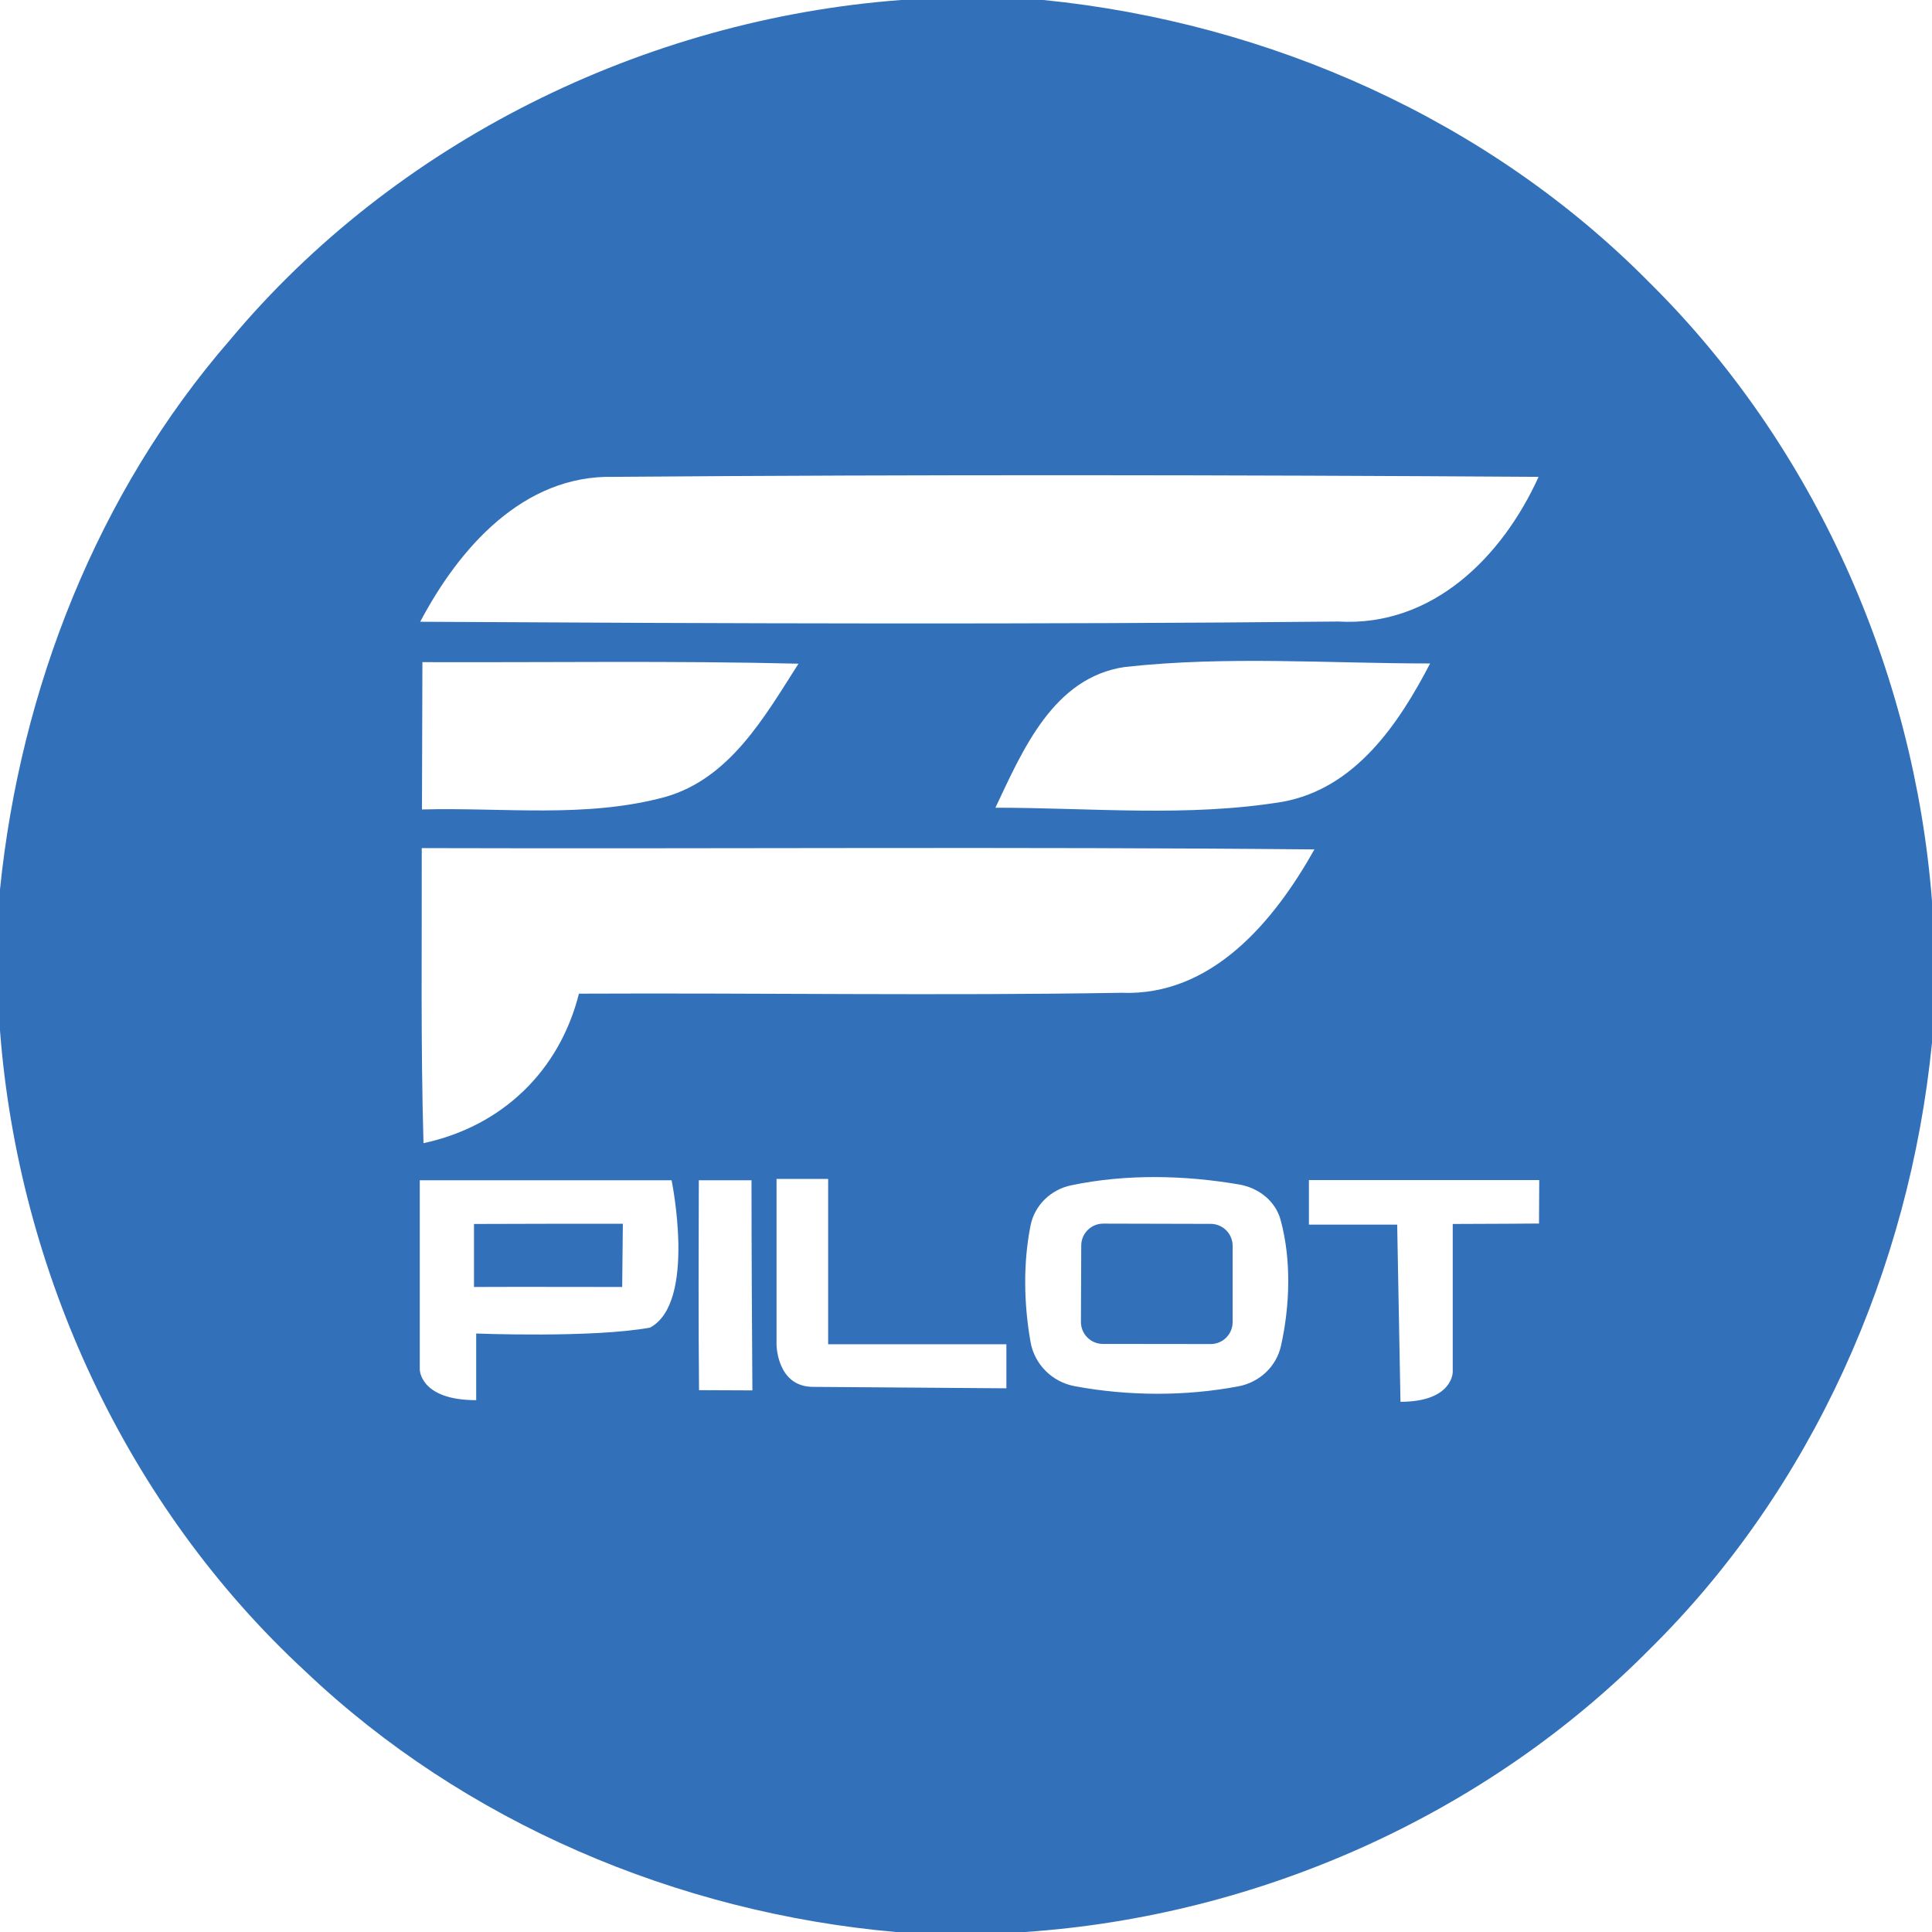<svg width="88" height="88" viewBox="0 0 88 88" fill="none" xmlns="http://www.w3.org/2000/svg">
<path d="M41.04 0H47.53C57.83 1.03 67.82 5.47 75.12 12.86C82.64 20.29 87.18 30.53 88 41.04V47.49C86.98 57.8 82.55 67.81 75.15 75.11C67.65 82.69 57.31 87.28 46.69 88H40.8C30.86 87.12 21.16 83.02 13.9 76.12C5.78 68.62 0.84 57.93 0 46.94V40.51C0.93 31.39 4.43 22.45 10.47 15.49C18.01 6.46 29.34 0.88 41.04 0ZM19.14 28.32C33.08 28.4 47.02 28.45 60.96 28.31C65.25 28.56 68.43 25.36 70.08 21.72C56.04 21.63 42 21.61 27.96 21.72C23.83 21.62 20.91 24.97 19.14 28.32ZM19.24 30.16C19.23 32.39 19.23 34.63 19.22 36.87C22.91 36.77 26.7 37.28 30.3 36.3C33.25 35.46 34.83 32.64 36.37 30.23C30.66 30.09 24.95 30.18 19.24 30.16ZM51.24 30.38C47.98 30.85 46.58 34.17 45.34 36.79C49.69 36.79 54.1 37.23 58.42 36.52C61.72 35.92 63.7 32.99 65.14 30.22C60.51 30.22 55.85 29.87 51.24 30.38ZM19.21 38.63C19.22 43.11 19.16 47.59 19.29 52.07C22.87 51.3 25.48 48.79 26.37 45.26C34.61 45.22 42.84 45.36 51.07 45.22C55.2 45.39 58.04 41.95 59.87 38.69C46.32 38.56 32.76 38.67 19.21 38.63ZM19.12 53.76V62.376C19.12 62.376 19.12 63.776 21.69 63.776V60.74C21.69 60.74 27 60.95 29.61 60.47C31.74 59.33 30.59 53.76 30.59 53.76H19.12ZM31.83 53.76C31.82 56.95 31.81 60.13 31.84 63.32C32.45 63.32 33.66 63.33 34.27 63.33C34.25 60.14 34.23 56.95 34.23 53.76C33.63 53.76 32.43 53.76 31.83 53.76ZM35.37 61.23C35.37 61.23 35.37 63.17 37.04 63.17L45.84 63.235V61.23H37.721V53.7H35.37V61.23ZM48.791 53.989C47.861 54.184 47.123 54.896 46.938 55.828C46.599 57.544 46.634 59.375 46.937 61.113C47.116 62.147 47.924 62.948 48.956 63.14C51.393 63.592 53.99 63.604 56.411 63.145C57.367 62.963 58.135 62.25 58.347 61.301C58.761 59.447 58.821 57.36 58.329 55.563C58.091 54.693 57.322 54.102 56.432 53.95C53.924 53.522 51.276 53.469 48.791 53.989ZM59.62 53.75V55.78L63.64 55.78L63.79 63.85C66.17 63.85 66.17 62.5 66.17 62.5V55.75C67.5 55.75 70.1 55.73 70.1 55.73L70.11 53.75H59.62Z" fill="#3271B9"/>
<path d="M21.59 55.75C23.85 55.74 26.11 55.74 28.37 55.74C28.36 56.46 28.35 57.9 28.34 58.62C26.09 58.62 23.84 58.61 21.59 58.62C21.59 57.9 21.59 56.47 21.59 55.75Z" fill="#3271B9"/>
<path d="M49.249 56.734C49.25 56.18 49.7 55.732 50.254 55.734C51.886 55.739 53.517 55.741 55.149 55.746C55.702 55.748 56.147 56.198 56.145 56.751C56.142 57.905 56.142 59.061 56.145 60.215C56.147 60.769 55.699 61.22 55.145 61.22C53.505 61.22 51.87 61.219 50.231 61.214C49.678 61.212 49.233 60.762 49.235 60.209C49.242 59.05 49.247 57.893 49.249 56.734Z" fill="#3271B9"/>
</svg>
